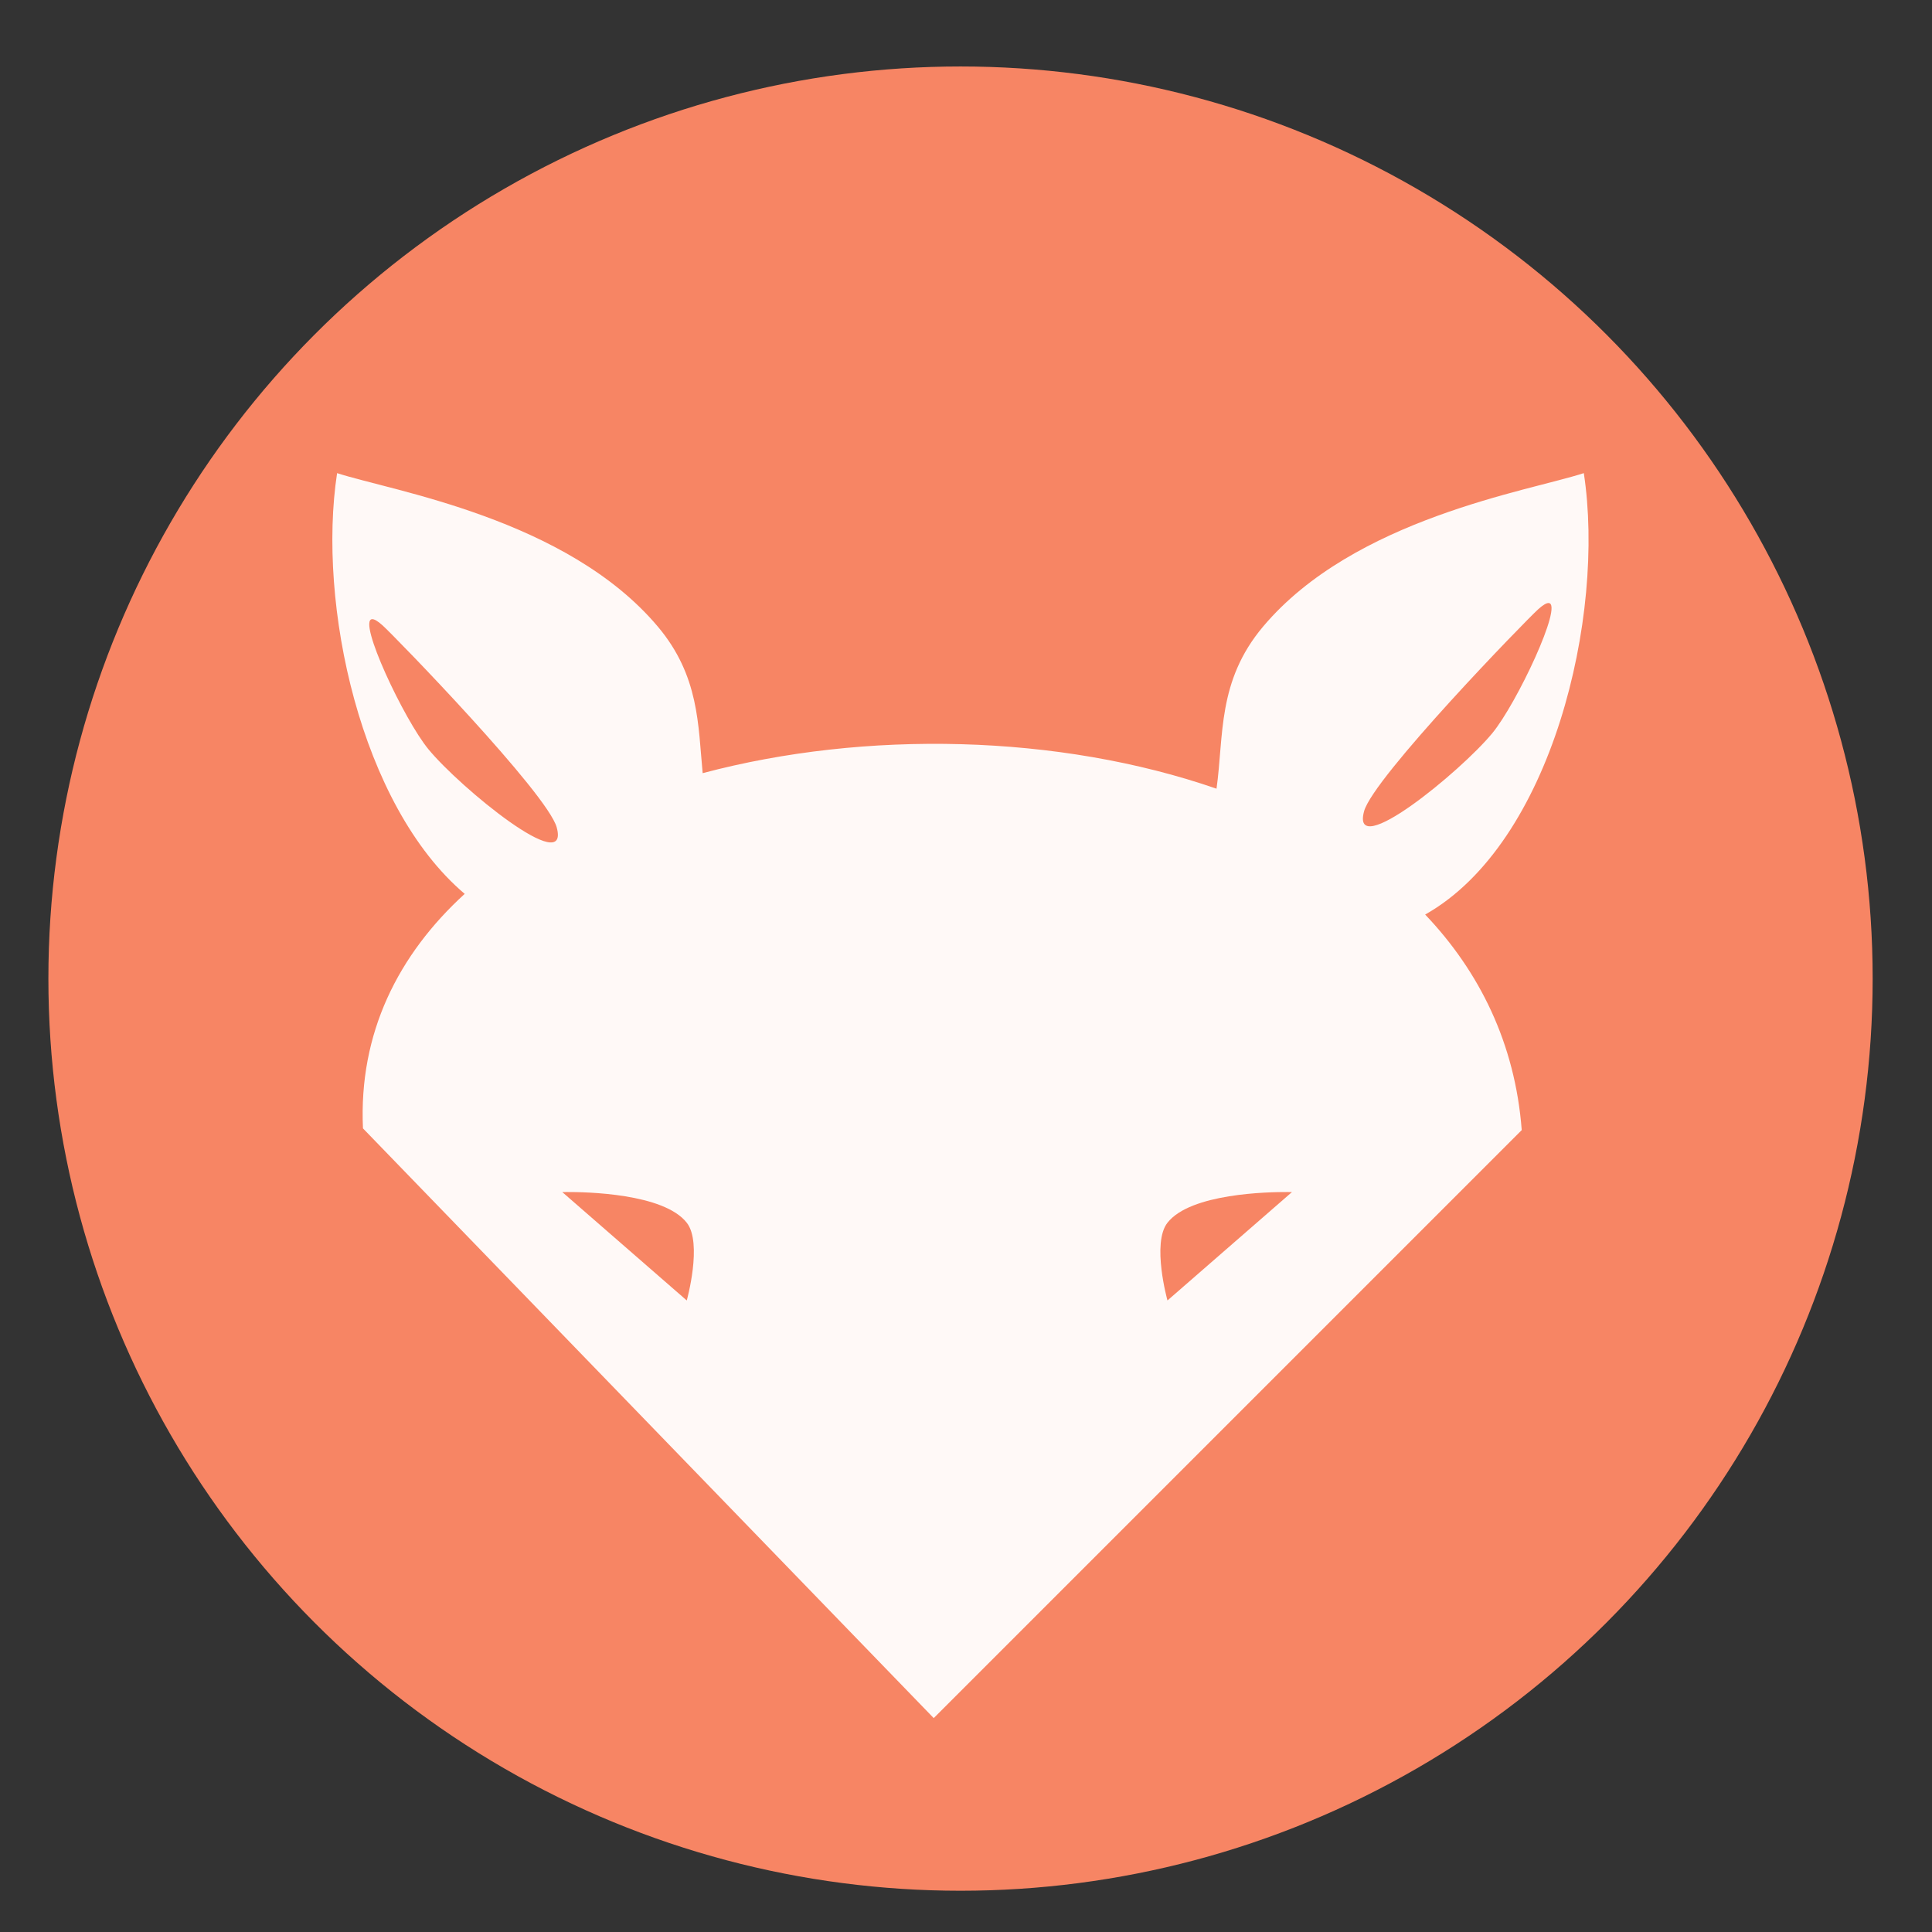 <svg height="48" width="48" xmlns="http://www.w3.org/2000/svg"><rect width="100%" height="100%" fill="#333333" stroke="none"/><g transform="matrix(.09 0 0 .09 .678 42.856)"><circle cx="23.941" cy="31.535" fill="#f98665" opacity=".99" r="13.233" transform="matrix(19.028 0 0 19.028 -197.928 -806.078)"/><path d="m85.523-345.569c-5.521 36.112 6.429 91.743 35.226 116.146-18.357 16.764-29.291 38.435-28.085 64.736l157.56 162.796 162.319-162.319c-1.824-23.926-11.68-43.775-26.657-59.502 34.98-19.698 49.837-82.335 43.795-121.857-15.176 4.94-63.381 12.491-88.538 42.365-12.704 15.086-10.8 30.189-12.854 44.746-43.587-15.084-96.932-16.236-141.85-4.286-1.274-13.254-.904-26.835-12.378-40.46-25.157-29.874-73.362-37.425-88.538-42.365zm334.46 35.861c4.115.237-8.794 27.721-15.569 35.937-8.786 10.655-39.188 35.515-35.389 21.542 2.531-9.308 44.667-52.704 48.085-55.777 1.35-1.214 2.285-1.736 2.873-1.702zm-324.792 4.456c.588-.034 1.522.488 2.873 1.702 3.418 3.073 45.554 46.469 48.085 55.777 3.799 13.973-26.606-10.887-35.391-21.542-6.775-8.217-19.682-35.7-15.566-35.937zm53.675 158.138c5.284-.031 26.816.351 33.183 8.475 4.413 5.631 0 21.46 0 21.46l-34.361-29.918s.423-.013 1.178-.017zm199.065 0c.755.004 1.178.017 1.178.017l-34.361 29.918s-4.413-15.829 0-21.46c6.367-8.124 27.899-8.506 33.183-8.475z" fill="#fff9f7"/></g></svg>